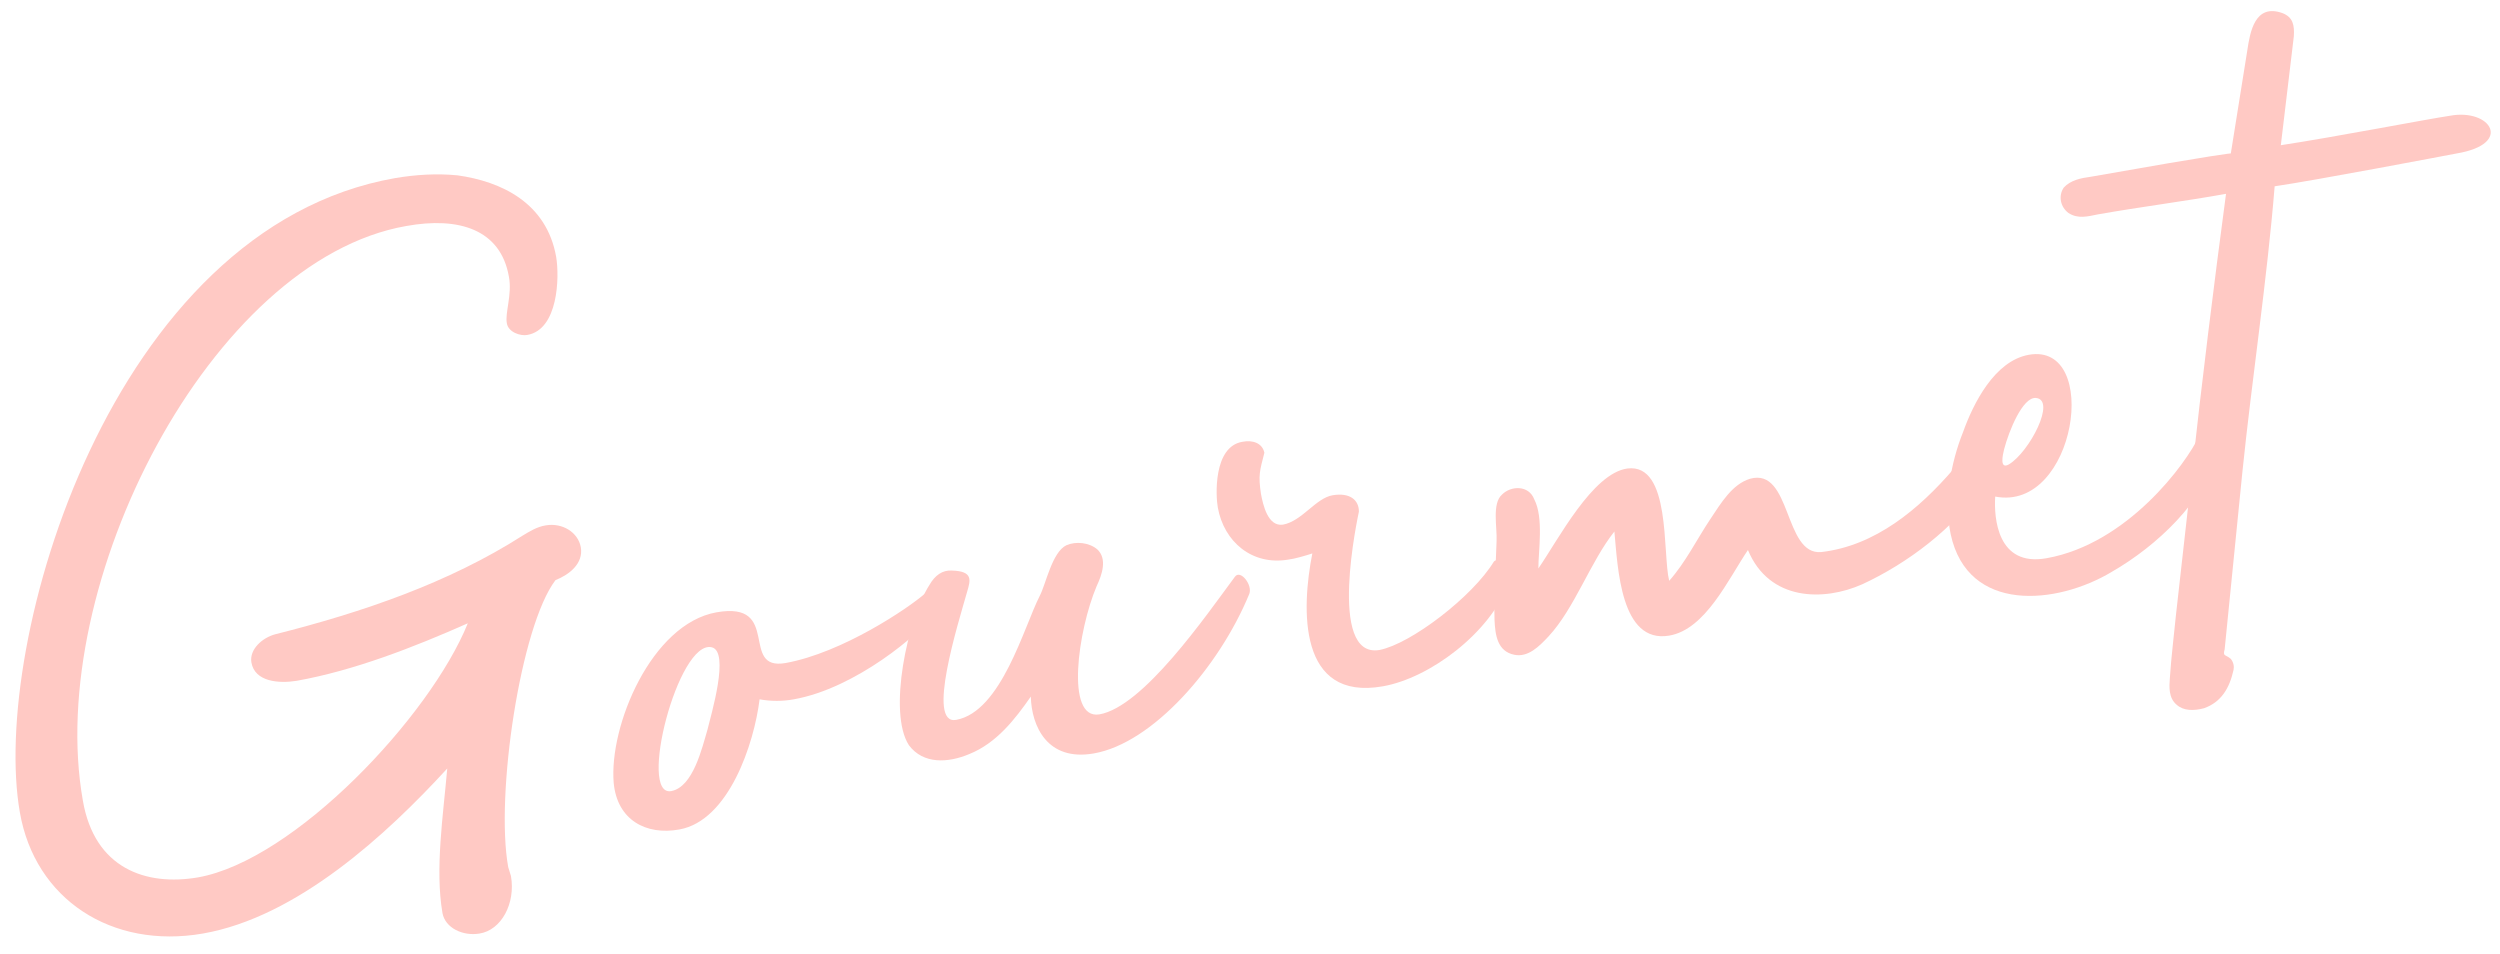 <?xml version="1.0" encoding="utf-8"?>
<!-- Generator: Adobe Illustrator 27.1.1, SVG Export Plug-In . SVG Version: 6.00 Build 0)  -->
<svg version="1.1" id="レイヤー_1" xmlns="http://www.w3.org/2000/svg" xmlns:xlink="http://www.w3.org/1999/xlink" x="0px"
	 y="0px" viewBox="0 0 365 139.3" style="enable-background:new 0 0 365 139.3;" xml:space="preserve">
<style type="text/css">
	.st0{fill:#FFC9C4;}
</style>
<g>
	<g>
		<path class="st0" d="M81.2,37.5c0.5,3,0.3,10.6-4.2,11.4c-1,0.2-2.8-0.4-3-1.7c-0.3-1.5,0.8-4.2,0.3-6.8c-1.2-6.9-7.3-8.8-15-7.4
			c-28.5,5-52.8,52.3-47.2,83.9c1.7,9.9,9.2,12.5,16.8,11.2C43,125.6,62.8,104.6,68.3,91c-7.9,3.5-16.6,6.9-25,8.4
			c-2.5,0.4-6.1,0.2-6.6-2.7c-0.3-1.9,1.6-3.6,3.5-4.1c12.7-3.2,25.3-7.5,36.1-14.4c1-0.6,2.1-1.3,3.4-1.5c2.4-0.4,4.7,1,5.1,3.2
			c0.4,2.4-1.7,4-3.7,4.8c-5.1,6.7-8.8,31.4-6.9,41.9c0.1,0.4,0.3,0.9,0.4,1.3c0.7,4-1.4,7.9-4.6,8.4c-2.4,0.4-5-0.8-5.4-3
			c-1.1-6.4,0.1-14.2,0.7-21.1c-8.8,9.6-21.9,21.7-35.7,24.1c-13.3,2.3-24.5-5-26.7-17.7C-1.4,94.1,16.1,33.3,57.7,26
			c3-0.5,6-0.7,9.1-0.4C73.2,26.5,79.8,29.6,81.2,37.5z"/>
		<path class="st0" d="M136.5,89.5c-2.1,3-11.6,11-20.6,12.6c-1.6,0.3-3.4,0.3-5,0c-0.8,6.5-4.5,17.7-11.7,19
			c-4.9,0.9-9.1-1.4-9.6-6.8c-0.7-8.3,5.5-23.2,15-24.9c9.6-1.7,3.3,8.6,10.1,7.4c8.3-1.5,17.9-8,20.3-10.1
			C136,85.6,137.3,88.4,136.5,89.5z M103.9,94.5c-4.9-1.1-10.8,21.9-5.9,21c3.2-0.6,4.5-6.3,5.3-9
			C103.8,104.4,106.6,95.1,103.9,94.5z"/>
		<path class="st0" d="M182.4,86.7c-4.4,10.7-14.1,21.8-22.7,23.3c-6.8,1.2-9.1-4-9.2-8.3c-2.3,3.3-5,6.8-9,8.4
			c-3.1,1.3-6.7,1.5-8.8-1.3c-3.1-4.8-0.2-18.4,3-23.4c0.8-1.4,1.9-2.2,3.3-2.1c3.1,0.1,2.7,1.4,2.2,3.1c-1.3,4.6-6,19.5-1.6,18.7
			c6.6-1.2,9.9-13.6,12.2-18.1c0.9-1.7,1.8-6.4,3.9-7.4c1.4-0.6,3.3-0.4,4.5,0.6c1.5,1.4,0.7,3.7-0.1,5.4
			c-2.7,6.4-4.6,19.5,0.4,18.7c6.4-1.1,15.5-14.3,19.8-20.1C181.1,83.1,182.9,85.4,182.4,86.7z"/>
		<path class="st0" d="M184.1,72.1c0.3,1.6,1,4.8,3.2,4.5c2.8-0.5,4.8-3.9,7.3-4.3s3.8,0.7,3.8,2.4c-0.1,0.5-4.7,21.5,3,20.2
			C206,94,215,87.1,218.1,82c0.5-0.7,3.4,0.2,2.2,3.1c-2.8,7.4-11.6,13.9-18.4,15.1c-12.4,2.2-11.9-11.3-10.3-19.4
			c-0.9,0.3-2.6,0.8-3.5,0.9c-5.3,0.9-9.4-2.6-10.3-7.6c-0.3-1.6-0.7-8.9,3.6-9.6c1.5-0.3,2.9,0.2,3.2,1.6
			C183.9,68.8,183.7,69.4,184.1,72.1z"/>
		<path class="st0" d="M289.5,70.9c-4.1,6.2-11.1,11.4-17.6,14.4c-5.6,2.5-13.6,2.5-16.7-5c-2.9,4.3-6.2,11.6-11.5,12.5
			c-7.1,1.2-7.5-9.9-8-15.2c-3.5,4.4-5.8,11.2-9.6,15.3c-1.4,1.5-3,3.1-5,2.7c-2.5-0.5-2.8-2.9-2.9-5.1c-0.1-3.3,0.2-8.3,0.3-11.5
			c0.1-2-0.7-5.5,0.8-6.8c1.3-1.3,3.9-1.4,4.7,0.7c1.4,2.7,0.6,7.5,0.6,10.1c2.9-4.2,7.9-13.9,13-14.6c6.4-0.8,5.1,12.4,6.1,16.4
			c2.4-2.7,4-6,6-9c1.6-2.4,3.2-5.1,5.8-5.9c6.1-1.7,4.9,11.2,10.4,10.7c7.9-0.9,14.3-6.3,19.3-12.1c1.6-2.1,2.1-3.6,3.8-2.8
			C290.1,66.2,291,68.6,289.5,70.9z"/>
		<path class="st0" d="M323.5,66.7c-1.8,6.4-8.4,12.9-15.2,16.8c-8,4.8-21,6.1-23.5-5.5c-1-4.8,0-10.4,1.8-14.9
			c1.5-4.2,4.6-10.4,9.6-11.3c10.6-1.9,6.9,23-4.9,20.7c-0.2,3.1,0.3,10.3,7.5,9c11.8-2.1,20.4-13.8,22.3-17.9
			C321.7,62.3,324,65.1,323.5,66.7z M293.3,67.8c3-1.8,7-9.5,3.9-9.7c-1.9-0.1-3.9,4.8-4.6,7.5C292.4,66.4,291.9,68.6,293.3,67.8z"
			/>
		<path class="st0" d="M358.7,22.4c-2.1,0.4-20.5,3.9-26.6,4.8c-1.1,13.6-3.3,28-4.7,41.6l-2.6,26c-0.3,1.1,0.1,0.7,0.9,1.4
			c0.4,0.5,0.5,1.1,0.4,1.6c-0.6,2.7-1.8,4.7-4.3,5.6c-1.5,0.4-3,0.4-4-0.5c-1.2-1-1.1-2.6-1-3.9c0.2-3.1,0.6-6.2,0.9-9.3l2.3-20.5
			c1.5-13.7,3.2-27.4,5-40.9c-6.1,1.1-12.5,1.9-18.7,3c-1.5,0.3-2.9,0.7-4.3-0.2c-1.2-0.9-1.5-2.5-0.7-3.7c1-1.1,2.5-1.4,4-1.6
			c19.2-3.4,20.4-3.4,20.4-3.4l2.4-15c0.4-2.7,1.1-6.9,5.1-5.5c1.6,0.6,1.8,1.8,1.7,3.4L333,21.2c7.9-1.2,21.3-3.8,24.7-4.3
			C363.6,15.8,367,21,358.7,22.4z"/>
	</g>
</g>
</svg>
